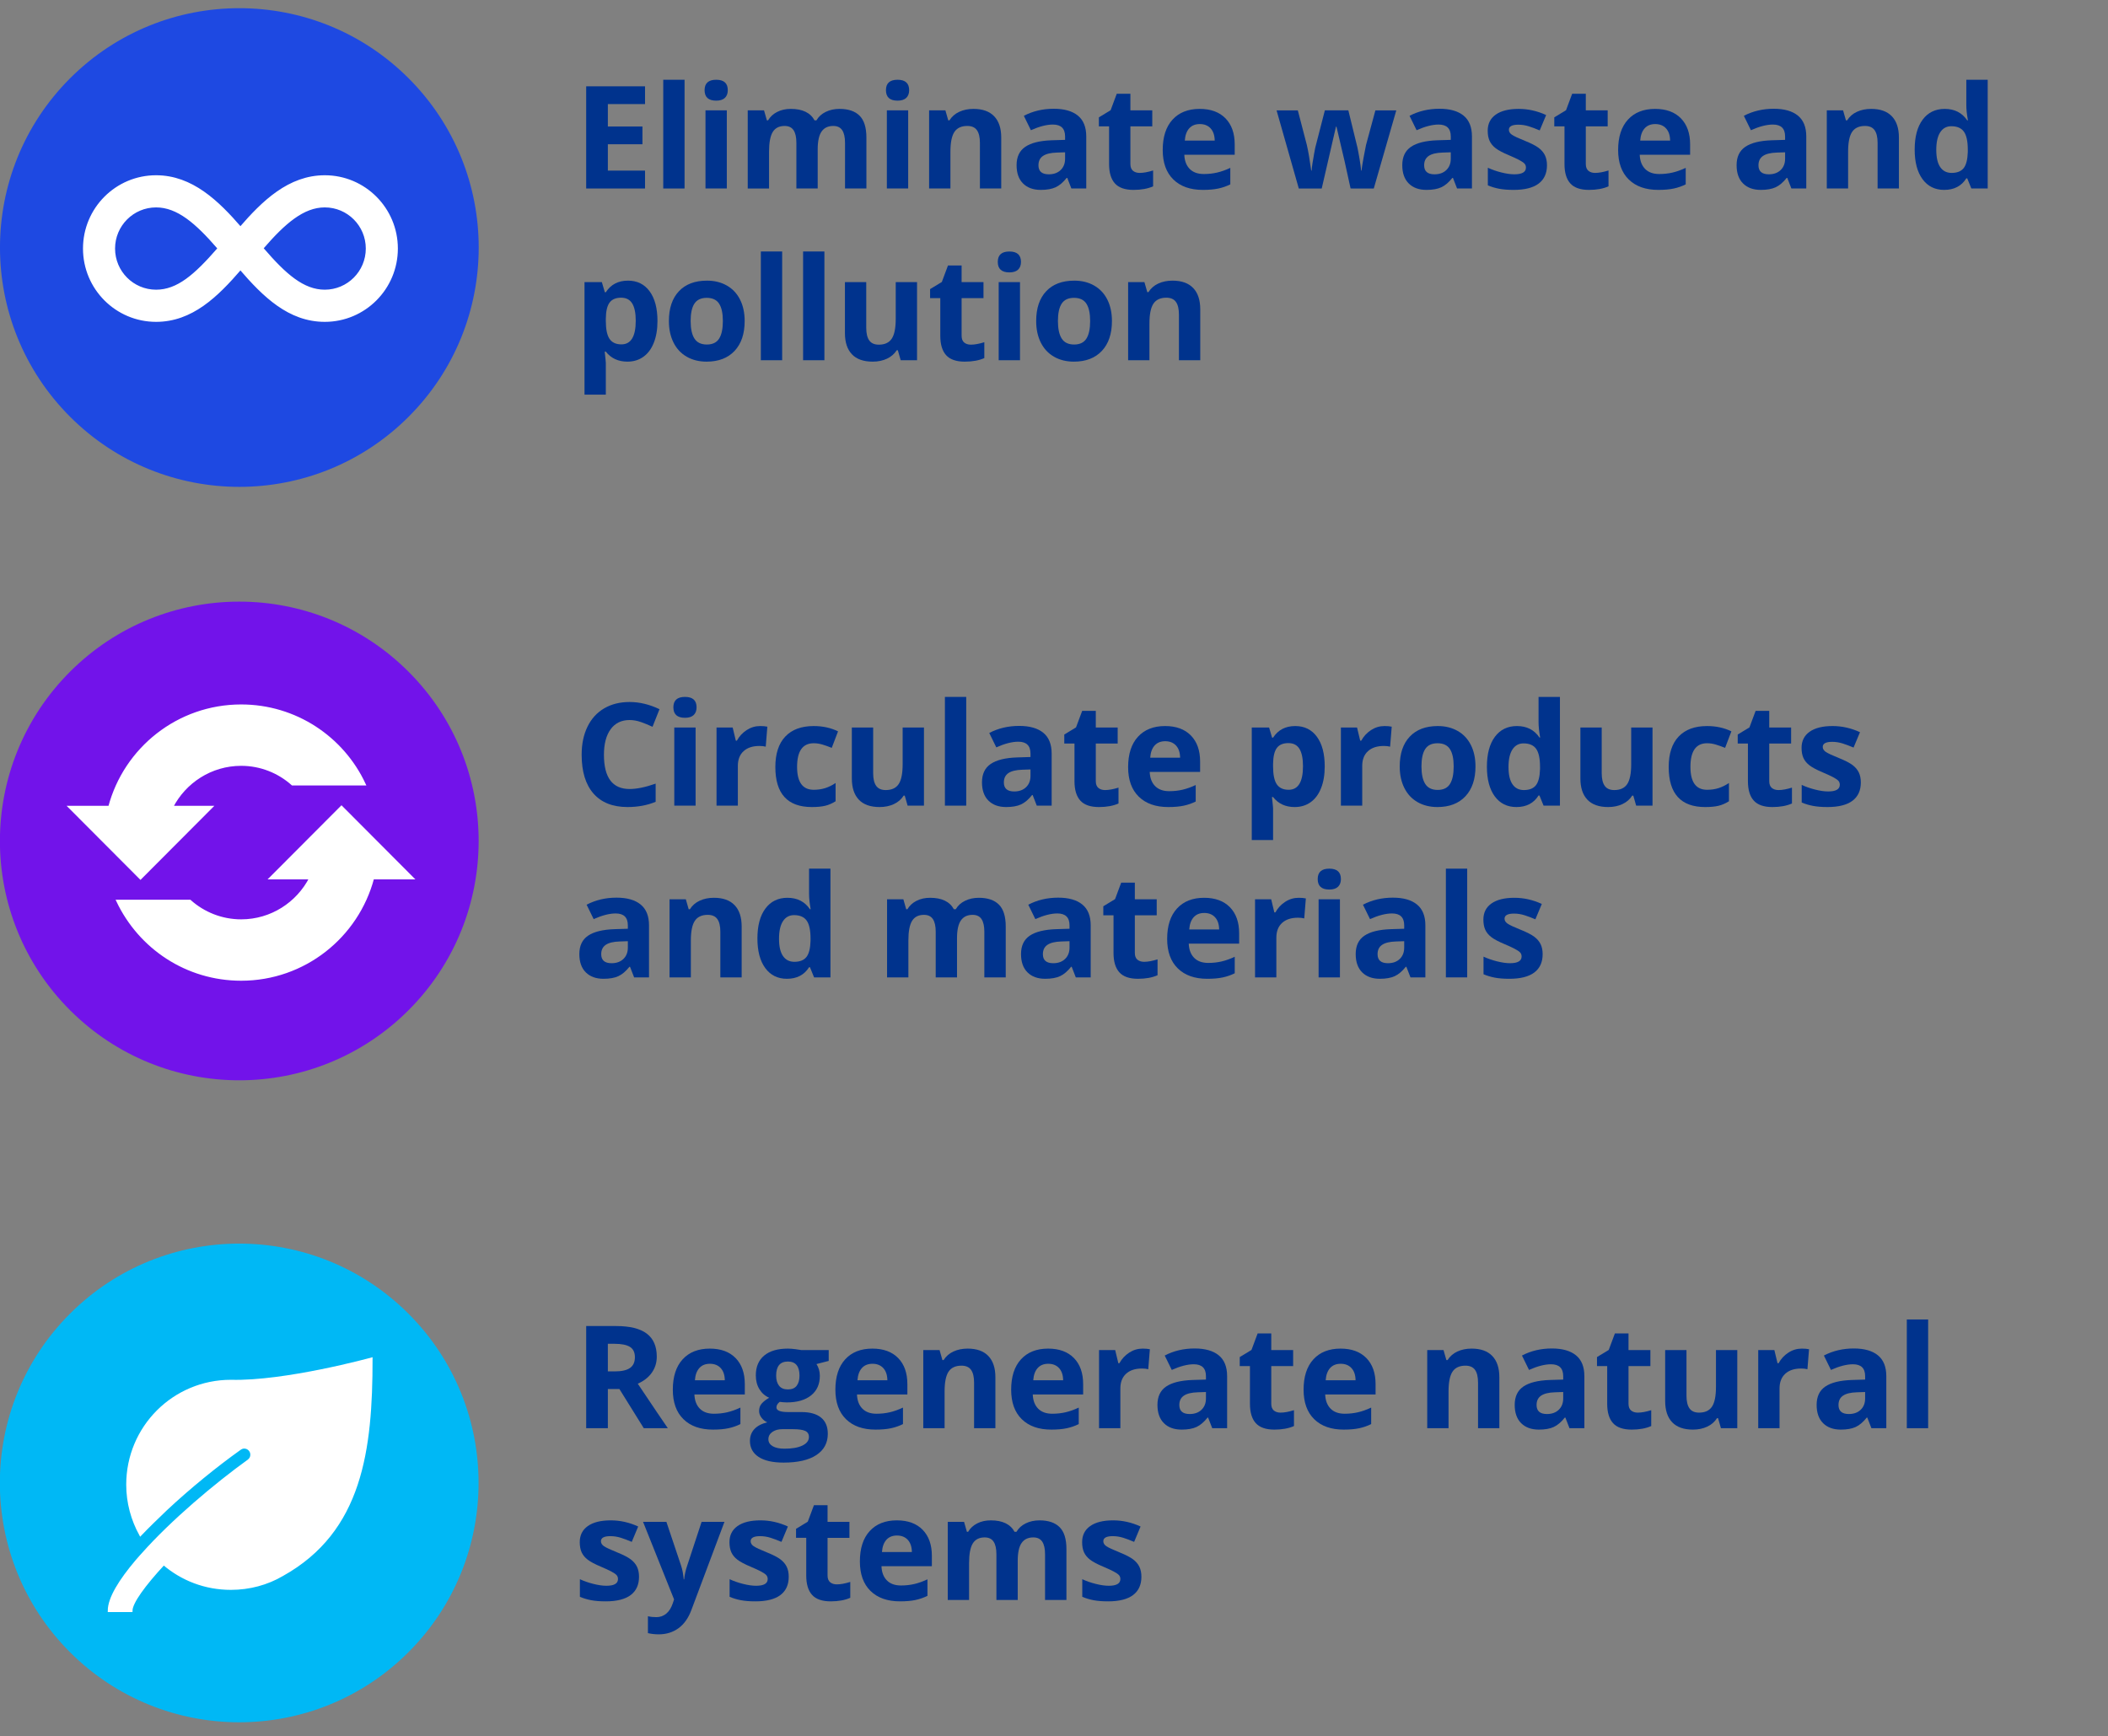 <?xml version="1.0" encoding="utf-8"?>
<!-- Generator: Adobe Illustrator 27.5.0, SVG Export Plug-In . SVG Version: 6.00 Build 0)  -->
<svg version="1.1" xmlns="http://www.w3.org/2000/svg" xmlns:xlink="http://www.w3.org/1999/xlink" x="0px" y="0px"
	 viewBox="0 0 787 648.197" enable-background="new 0 0 787 648.197" xml:space="preserve">
<rect x="0" y="0" width="787" height="648.197" fill="#808080" stroke="none"/>
<g id="imported_charts">
</g>
<g id="Layer_1">
</g>
<g id="temp">
	<g>
		
			<ellipse transform="matrix(0.707 -0.707 0.707 0.707 -39.171 90.268)" fill-rule="evenodd" clip-rule="evenodd" fill="#1E49E2" cx="89.377" cy="92.418" rx="89.377" ry="89.377"/>
		<g>
			<defs>
				<rect id="SVGID_1_" x="22.37" y="25.208" width="134.016" height="134.016"/>
			</defs>
			<clipPath id="SVGID_00000061462009154776326520000011085025359253798027_">
				<use xlink:href="#SVGID_1_"  overflow="visible"/>
			</clipPath>
			<g clip-path="url(#SVGID_00000061462009154776326520000011085025359253798027_)">
				<defs>
					
						<rect id="SVGID_00000148649622350121220140000015423005258345733560_" x="22.37" y="25.203" width="134.019" height="134.021"/>
				</defs>
				<clipPath id="SVGID_00000111186976643988141990000003659352667800547242_">
					<use xlink:href="#SVGID_00000148649622350121220140000015423005258345733560_"  overflow="visible"/>
				</clipPath>
				<path clip-path="url(#SVGID_00000111186976643988141990000003659352667800547242_)" fill="#FFFFFF" d="M121.252,108.641
					c-8.096,0-14.857-5.98-23.146-15.62l-0.275-0.318l0.248-0.304c8.014-9.267,15.091-15.44,23.173-15.44
					c8.72,0,15.793,7.092,15.793,15.841C137.045,101.55,129.973,108.641,121.252,108.641z M81.501,93.022
					c-8.606,9.888-15.146,15.62-23.228,15.62c-8.723,0-15.794-7.092-15.794-15.841s7.071-15.84,15.794-15.84
					c8.151,0,15.146,6.173,23.173,15.44l0.248,0.304L81.501,93.022z M121.252,65.912c-13.315,0-23.049,9.488-31.49,19.252
					c-8.44-9.764-18.175-19.252-31.49-19.252c-14.807,0-26.809,12.038-26.809,26.889s12.002,26.889,26.809,26.889
					c13.273,0,22.678-9.225,31.49-19.445c8.73,10.151,18.175,19.445,31.49,19.445c14.804,0,26.808-12.038,26.808-26.889
					C148.061,77.95,136.056,65.912,121.252,65.912z"/>
				
					<path clip-path="url(#SVGID_00000111186976643988141990000003659352667800547242_)" fill="none" stroke="#FFFFFF" stroke-width="0.958" stroke-miterlimit="10" d="
					M121.252,108.641c-8.096,0-14.857-5.98-23.146-15.62l-0.275-0.318l0.248-0.304c8.014-9.267,15.091-15.44,23.173-15.44
					c8.72,0,15.793,7.092,15.793,15.841C137.045,101.55,129.973,108.641,121.252,108.641z M81.501,93.022
					c-8.606,9.888-15.146,15.62-23.228,15.62c-8.723,0-15.794-7.092-15.794-15.841s7.071-15.84,15.794-15.84
					c8.151,0,15.146,6.173,23.173,15.44l0.248,0.304L81.501,93.022z M121.252,65.912c-13.315,0-23.049,9.488-31.49,19.252
					c-8.44-9.764-18.175-19.252-31.49-19.252c-14.807,0-26.809,12.038-26.809,26.889s12.002,26.889,26.809,26.889
					c13.273,0,22.678-9.225,31.49-19.445c8.73,10.151,18.175,19.445,31.49,19.445c14.804,0,26.808-12.038,26.808-26.889
					C148.061,77.95,136.056,65.912,121.252,65.912z"/>
			</g>
		</g>
	</g>
	<g>
		
			<ellipse transform="matrix(0.707 -0.707 0.707 0.707 -195.863 155.172)" fill-rule="evenodd" clip-rule="evenodd" fill="#7213EA" cx="89.377" cy="314.014" rx="89.377" ry="89.377"/>
		<g>
			<defs>
				
					<rect id="SVGID_00000057122868908132429620000003867071982037819798_" x="22.37" y="247.006" width="134.016" height="134.016"/>
			</defs>
			<clipPath id="SVGID_00000182506969469238028220000003200087530903018376_">
				<use xlink:href="#SVGID_00000057122868908132429620000003867071982037819798_"  overflow="visible"/>
			</clipPath>
			<g clip-path="url(#SVGID_00000182506969469238028220000003200087530903018376_)">
				<defs>
					
						<rect id="SVGID_00000123423551408156343920000005575130257932951442_" x="22.37" y="247.001" width="134.019" height="134.021"/>
				</defs>
				<clipPath id="SVGID_00000073705790560677299740000016930198181305211064_">
					<use xlink:href="#SVGID_00000123423551408156343920000005575130257932951442_"  overflow="visible"/>
				</clipPath>
				<path clip-path="url(#SVGID_00000073705790560677299740000016930198181305211064_)" fill="#FFFFFF" d="M52.448,327.856
					l26.437-26.516H64.152c4.819-9.391,14.595-15.882,25.886-15.882c7.298,0,14.044,2.762,19.139,7.32h26.85
					c-8.124-17.401-25.748-29.278-45.989-29.278c-23.545,0-43.373,16.02-49.156,37.84H26.011L52.448,327.856z"/>
				
					<path clip-path="url(#SVGID_00000073705790560677299740000016930198181305211064_)" fill="none" stroke="#FFFFFF" stroke-width="0.958" stroke-miterlimit="10" d="
					M52.448,327.856l26.437-26.516H64.152c4.819-9.391,14.595-15.882,25.886-15.882c7.298,0,14.044,2.762,19.139,7.32h26.85
					c-8.124-17.401-25.748-29.278-45.989-29.278c-23.545,0-43.373,16.02-49.156,37.84H26.011L52.448,327.856z"/>
				<path clip-path="url(#SVGID_00000073705790560677299740000016930198181305211064_)" fill="#FFFFFF" d="M153.926,327.856
					L127.49,301.34l-26.437,26.516h14.871c-4.819,9.391-14.595,15.882-25.886,15.882c-7.298,0-14.045-2.762-19.139-7.32H43.911
					c8.262,17.401,25.749,29.278,46.127,29.278c23.545,0,43.373-16.02,49.156-37.84H153.926z"/>
				
					<path clip-path="url(#SVGID_00000073705790560677299740000016930198181305211064_)" fill="none" stroke="#FFFFFF" stroke-width="0.958" stroke-miterlimit="10" d="
					M153.926,327.856L127.49,301.34l-26.437,26.516h14.871c-4.819,9.391-14.595,15.882-25.886,15.882
					c-7.298,0-14.045-2.762-19.139-7.32H43.911c8.262,17.401,25.749,29.278,46.127,29.278c23.545,0,43.373-16.02,49.156-37.84
					H153.926z"/>
			</g>
		</g>
	</g>
	<g>
		
			<ellipse transform="matrix(0.707 -0.707 0.707 0.707 -365.374 225.386)" fill-rule="evenodd" clip-rule="evenodd" fill="#00B8F5" cx="89.378" cy="553.738" rx="89.377" ry="89.377"/>
		<g>
			<defs>
				
					<rect id="SVGID_00000140694718500078431420000001747058428337065125_" x="22.168" y="486.731" width="134.217" height="134.016"/>
			</defs>
			<clipPath id="SVGID_00000023243776488278230640000016565829040825590968_">
				<use xlink:href="#SVGID_00000140694718500078431420000001747058428337065125_"  overflow="visible"/>
			</clipPath>
			<g clip-path="url(#SVGID_00000023243776488278230640000016565829040825590968_)">
				<defs>
					
						<rect id="SVGID_00000080921116820109667040000017593824718275657858_" x="22.168" y="486.726" width="134.22" height="134.021"/>
				</defs>
				<clipPath id="SVGID_00000169542339852859795360000003823891207413446553_">
					<use xlink:href="#SVGID_00000080921116820109667040000017593824718275657858_"  overflow="visible"/>
				</clipPath>
				<path clip-path="url(#SVGID_00000169542339852859795360000003823891207413446553_)" fill="#FFFFFF" d="M86.214,515.654
					c-21.374,0-38.611,17.263-38.611,38.669c0,6.767,1.793,13.12,4.826,18.644c2.896-3.038,6.067-6.077,9.515-9.391
					c8.687-8.148,18.892-16.434,27.441-22.511c0.552-0.414,1.103-0.691,1.793-0.691c1.517,0,2.758,1.243,2.758,2.762
					c0,0.967-0.414,1.657-1.103,2.21c-12.273,8.839-28.545,22.511-39.576,34.94c0,0-1.517,1.657-2.206,2.486
					c-6.206,7.32-10.343,13.949-10.343,18.644h8.274c0-3.038,4.826-9.667,12.135-17.539c6.757,5.8,15.445,9.253,25.097,9.253
					c6.895,0,13.514-1.795,19.168-5.11c29.51-16.434,33.233-46.679,33.233-80.653C138.615,507.368,106.485,516.206,86.214,515.654z"
					/>
				
					<path clip-path="url(#SVGID_00000169542339852859795360000003823891207413446553_)" fill="none" stroke="#FFFFFF" stroke-width="0.959" stroke-miterlimit="10" d="
					M86.214,515.654c-21.374,0-38.611,17.263-38.611,38.669c0,6.767,1.793,13.12,4.826,18.644c2.896-3.038,6.067-6.077,9.515-9.391
					c8.687-8.148,18.892-16.434,27.441-22.511c0.552-0.414,1.103-0.691,1.793-0.691c1.517,0,2.758,1.243,2.758,2.762
					c0,0.967-0.414,1.657-1.103,2.21c-12.273,8.839-28.545,22.511-39.576,34.94c0,0-1.517,1.657-2.206,2.486
					c-6.206,7.32-10.343,13.949-10.343,18.644h8.274c0-3.038,4.826-9.667,12.135-17.539c6.757,5.8,15.445,9.253,25.097,9.253
					c6.895,0,13.514-1.795,19.168-5.11c29.51-16.434,33.233-46.679,33.233-80.653C138.615,507.368,106.485,516.206,86.214,515.654z"
					/>
			</g>
		</g>
	</g>
	<g>
		<path fill="#00338D" d="M240.817,70.379h-21.971V32.231h21.971v6.628h-13.882v8.375h12.916v6.628h-12.916v9.837h13.882V70.379z"/>
		<path fill="#00338D" d="M255.573,70.379h-7.958V29.778h7.958V70.379z"/>
		<path fill="#00338D" d="M263.05,33.667c0-2.592,1.443-3.889,4.331-3.889s4.331,1.297,4.331,3.889c0,1.235-0.361,2.196-1.082,2.883
			c-0.723,0.688-1.806,1.03-3.249,1.03C264.493,37.58,263.05,36.275,263.05,33.667z M271.347,70.379h-7.958V41.207h7.958V70.379z"/>
		<path fill="#00338D" d="M305.28,70.379h-7.959V53.34c0-2.104-0.352-3.684-1.057-4.736c-0.704-1.052-1.813-1.578-3.326-1.578
			c-2.035,0-3.515,0.748-4.437,2.243c-0.922,1.497-1.383,3.958-1.383,7.385v13.725h-7.958V41.207h6.08l1.069,3.731h0.443
			c0.783-1.339,1.913-2.388,3.393-3.145c1.478-0.756,3.174-1.135,5.088-1.135c4.366,0,7.323,1.427,8.871,4.279h0.705
			c0.782-1.356,1.935-2.409,3.457-3.157c1.521-0.748,3.239-1.122,5.153-1.122c3.305,0,5.806,0.849,7.502,2.544
			c1.695,1.696,2.544,4.414,2.544,8.154v19.021h-7.984V53.34c0-2.104-0.353-3.684-1.057-4.736c-0.705-1.052-1.813-1.578-3.327-1.578
			c-1.948,0-3.405,0.695-4.37,2.087c-0.966,1.392-1.448,3.601-1.448,6.628V70.379z"/>
		<path fill="#00338D" d="M330.761,33.667c0-2.592,1.443-3.889,4.331-3.889s4.331,1.297,4.331,3.889
			c0,1.235-0.361,2.196-1.082,2.883c-0.723,0.688-1.806,1.03-3.249,1.03C332.204,37.58,330.761,36.275,330.761,33.667z
			 M339.058,70.379H331.1V41.207h7.958V70.379z"/>
		<path fill="#00338D" d="M373.801,70.379h-7.958V53.34c0-2.104-0.375-3.684-1.122-4.736c-0.748-1.052-1.94-1.578-3.575-1.578
			c-2.227,0-3.835,0.743-4.827,2.23c-0.991,1.487-1.487,3.953-1.487,7.397v13.725h-7.958V41.207h6.08l1.069,3.731h0.443
			c0.888-1.409,2.109-2.475,3.666-3.196s3.327-1.083,5.311-1.083c3.392,0,5.966,0.918,7.723,2.753
			c1.757,1.836,2.636,4.484,2.636,7.945V70.379z"/>
		<path fill="#00338D" d="M399.985,70.379l-1.539-3.966h-0.209c-1.34,1.688-2.718,2.856-4.136,3.509s-3.266,0.979-5.544,0.979
			c-2.802,0-5.006-0.8-6.615-2.4c-1.608-1.6-2.413-3.879-2.413-6.836c0-3.096,1.083-5.379,3.248-6.85
			c2.166-1.47,5.432-2.283,9.798-2.439l5.062-0.156v-1.279c0-2.957-1.514-4.436-4.54-4.436c-2.332,0-5.071,0.705-8.22,2.113
			l-2.635-5.375c3.356-1.757,7.079-2.635,11.167-2.635c3.914,0,6.915,0.853,9.002,2.557c2.088,1.705,3.132,4.297,3.132,7.775v19.439
			H399.985z M397.638,56.863l-3.079,0.104c-2.313,0.07-4.036,0.487-5.166,1.253c-1.132,0.766-1.696,1.931-1.696,3.496
			c0,2.244,1.287,3.366,3.861,3.366c1.844,0,3.318-0.53,4.423-1.592c1.104-1.061,1.657-2.47,1.657-4.227V56.863z"/>
		<path fill="#00338D" d="M425.492,64.56c1.391,0,3.061-0.305,5.01-0.913v5.923c-1.983,0.887-4.419,1.33-7.307,1.33
			c-3.183,0-5.501-0.804-6.953-2.413c-1.453-1.609-2.179-4.022-2.179-7.241V47.182h-3.81v-3.366l4.384-2.661l2.296-6.158h5.088v6.21
			h8.167v5.976h-8.167v14.063c0,1.131,0.317,1.966,0.952,2.505C423.608,64.291,424.448,64.56,425.492,64.56z"/>
		<path fill="#00338D" d="M449.066,70.9c-4.697,0-8.367-1.295-11.012-3.888c-2.644-2.592-3.966-6.262-3.966-11.011
			c0-4.888,1.222-8.667,3.666-11.337c2.444-2.671,5.823-4.006,10.137-4.006c4.123,0,7.332,1.175,9.629,3.522
			c2.296,2.349,3.444,5.593,3.444,9.732v3.862h-18.813c0.087,2.262,0.757,4.027,2.01,5.297c1.252,1.27,3.009,1.904,5.271,1.904
			c1.757,0,3.418-0.183,4.983-0.548s3.2-0.948,4.905-1.748v6.158c-1.392,0.695-2.879,1.213-4.462,1.552
			C453.275,70.731,451.345,70.9,449.066,70.9z M447.944,46.321c-1.688,0-3.01,0.535-3.966,1.604
			c-0.957,1.07-1.505,2.588-1.645,4.554h11.168c-0.035-1.966-0.548-3.483-1.539-4.554C450.971,46.856,449.631,46.321,447.944,46.321
			z"/>
		<path fill="#00338D" d="M504.228,70.379l-2.244-10.202l-3.027-12.89h-0.183l-5.322,23.092h-8.559l-8.298-29.172h7.933
			l3.366,12.916c0.539,2.313,1.087,5.506,1.644,9.576h0.156c0.069-1.322,0.374-3.418,0.913-6.288l0.418-2.218l3.601-13.986h8.768
			l3.418,13.986c0.069,0.383,0.178,0.948,0.326,1.695c0.147,0.748,0.291,1.544,0.431,2.388c0.139,0.844,0.265,1.67,0.378,2.479
			c0.113,0.81,0.179,1.457,0.196,1.944h0.156c0.156-1.253,0.435-2.97,0.835-5.153c0.399-2.183,0.687-3.657,0.861-4.423l3.496-12.916
			h7.802l-8.402,29.172H504.228z"/>
		<path fill="#00338D" d="M543.98,70.379l-1.539-3.966h-0.209c-1.34,1.688-2.718,2.856-4.136,3.509s-3.266,0.979-5.544,0.979
			c-2.802,0-5.006-0.8-6.615-2.4c-1.608-1.6-2.413-3.879-2.413-6.836c0-3.096,1.083-5.379,3.248-6.85
			c2.166-1.47,5.432-2.283,9.798-2.439l5.062-0.156v-1.279c0-2.957-1.514-4.436-4.54-4.436c-2.332,0-5.071,0.705-8.22,2.113
			l-2.635-5.375c3.356-1.757,7.079-2.635,11.167-2.635c3.914,0,6.915,0.853,9.002,2.557c2.088,1.705,3.132,4.297,3.132,7.775v19.439
			H543.98z M541.632,56.863l-3.079,0.104c-2.313,0.07-4.036,0.487-5.166,1.253c-1.132,0.766-1.696,1.931-1.696,3.496
			c0,2.244,1.287,3.366,3.861,3.366c1.844,0,3.318-0.53,4.423-1.592c1.104-1.061,1.657-2.47,1.657-4.227V56.863z"/>
		<path fill="#00338D" d="M577.549,61.715c0,2.992-1.04,5.271-3.118,6.837c-2.079,1.565-5.188,2.348-9.328,2.348
			c-2.123,0-3.932-0.144-5.428-0.43c-1.496-0.287-2.896-0.709-4.2-1.266v-6.576c1.478,0.696,3.144,1.279,4.996,1.749
			c1.853,0.47,3.483,0.704,4.893,0.704c2.888,0,4.331-0.835,4.331-2.505c0-0.626-0.191-1.135-0.573-1.526
			c-0.383-0.392-1.044-0.835-1.983-1.331c-0.939-0.495-2.191-1.073-3.758-1.734c-2.243-0.939-3.892-1.81-4.944-2.609
			s-1.817-1.718-2.296-2.753s-0.718-2.31-0.718-3.823c0-2.591,1.005-4.596,3.014-6.014c2.01-1.418,4.857-2.127,8.546-2.127
			c3.513,0,6.932,0.766,10.254,2.296l-2.4,5.741c-1.461-0.627-2.827-1.14-4.097-1.54c-1.27-0.399-2.566-0.6-3.888-0.6
			c-2.349,0-3.522,0.635-3.522,1.904c0,0.714,0.378,1.331,1.135,1.853c0.757,0.522,2.414,1.296,4.971,2.322
			c2.278,0.923,3.948,1.783,5.01,2.583c1.061,0.801,1.844,1.723,2.349,2.767C577.296,59.028,577.549,60.272,577.549,61.715z"/>
		<path fill="#00338D" d="M595.514,64.56c1.391,0,3.061-0.305,5.01-0.913v5.923c-1.983,0.887-4.419,1.33-7.307,1.33
			c-3.183,0-5.501-0.804-6.953-2.413c-1.453-1.609-2.179-4.022-2.179-7.241V47.182h-3.81v-3.366l4.384-2.661l2.296-6.158h5.088v6.21
			h8.167v5.976h-8.167v14.063c0,1.131,0.317,1.966,0.952,2.505C593.63,64.291,594.47,64.56,595.514,64.56z"/>
		<path fill="#00338D" d="M619.089,70.9c-4.697,0-8.367-1.295-11.012-3.888c-2.644-2.592-3.966-6.262-3.966-11.011
			c0-4.888,1.222-8.667,3.666-11.337c2.444-2.671,5.823-4.006,10.137-4.006c4.123,0,7.332,1.175,9.629,3.522
			c2.296,2.349,3.444,5.593,3.444,9.732v3.862h-18.813c0.087,2.262,0.757,4.027,2.01,5.297c1.252,1.27,3.009,1.904,5.271,1.904
			c1.757,0,3.418-0.183,4.983-0.548s3.2-0.948,4.905-1.748v6.158c-1.392,0.695-2.879,1.213-4.462,1.552
			C623.298,70.731,621.367,70.9,619.089,70.9z M617.967,46.321c-1.688,0-3.01,0.535-3.966,1.604
			c-0.957,1.07-1.505,2.588-1.645,4.554h11.168c-0.035-1.966-0.548-3.483-1.539-4.554C620.993,46.856,619.653,46.321,617.967,46.321
			z"/>
		<path fill="#00338D" d="M668.796,70.379l-1.539-3.966h-0.209c-1.34,1.688-2.718,2.856-4.136,3.509s-3.266,0.979-5.544,0.979
			c-2.802,0-5.006-0.8-6.615-2.4c-1.608-1.6-2.413-3.879-2.413-6.836c0-3.096,1.083-5.379,3.248-6.85
			c2.166-1.47,5.432-2.283,9.798-2.439l5.062-0.156v-1.279c0-2.957-1.514-4.436-4.54-4.436c-2.332,0-5.071,0.705-8.22,2.113
			l-2.635-5.375c3.356-1.757,7.079-2.635,11.167-2.635c3.914,0,6.915,0.853,9.002,2.557c2.088,1.705,3.132,4.297,3.132,7.775v19.439
			H668.796z M666.448,56.863l-3.079,0.104c-2.313,0.07-4.036,0.487-5.166,1.253c-1.132,0.766-1.696,1.931-1.696,3.496
			c0,2.244,1.287,3.366,3.861,3.366c1.844,0,3.318-0.53,4.423-1.592c1.104-1.061,1.657-2.47,1.657-4.227V56.863z"/>
		<path fill="#00338D" d="M708.94,70.379h-7.958V53.34c0-2.104-0.375-3.684-1.122-4.736c-0.748-1.052-1.94-1.578-3.575-1.578
			c-2.227,0-3.835,0.743-4.827,2.23c-0.991,1.487-1.487,3.953-1.487,7.397v13.725h-7.958V41.207h6.08l1.069,3.731h0.443
			c0.888-1.409,2.109-2.475,3.666-3.196s3.327-1.083,5.311-1.083c3.392,0,5.966,0.918,7.723,2.753
			c1.757,1.836,2.636,4.484,2.636,7.945V70.379z"/>
		<path fill="#00338D" d="M725.836,70.9c-3.428,0-6.119-1.33-8.076-3.992c-1.957-2.661-2.936-6.349-2.936-11.062
			c0-4.784,0.996-8.511,2.987-11.181c1.992-2.671,4.736-4.006,8.232-4.006c3.67,0,6.472,1.427,8.402,4.279h0.261
			c-0.4-2.174-0.601-4.113-0.601-5.818v-9.342h7.984v40.601h-6.105l-1.539-3.783h-0.34C732.298,69.465,729.541,70.9,725.836,70.9z
			 M728.627,64.56c2.035,0,3.527-0.592,4.476-1.774c0.947-1.183,1.465-3.192,1.552-6.027v-0.861c0-3.131-0.482-5.375-1.447-6.731
			c-0.966-1.357-2.536-2.036-4.71-2.036c-1.774,0-3.153,0.753-4.136,2.258c-0.983,1.505-1.475,3.691-1.475,6.562
			c0,2.871,0.496,5.023,1.487,6.458C725.366,63.842,726.783,64.56,728.627,64.56z"/>
		<path fill="#00338D" d="M234.241,135.025c-3.427,0-6.114-1.243-8.062-3.73h-0.417c0.278,2.436,0.417,3.844,0.417,4.227v11.82
			h-7.958v-42.01h6.471l1.122,3.784h0.365c1.861-2.888,4.619-4.332,8.271-4.332c3.444,0,6.141,1.331,8.089,3.992
			c1.948,2.662,2.923,6.358,2.923,11.09c0,3.113-0.457,5.818-1.37,8.114c-0.913,2.297-2.214,4.045-3.901,5.245
			S236.521,135.025,234.241,135.025z M231.894,111.151c-1.966,0-3.401,0.604-4.306,1.813s-1.374,3.205-1.409,5.988v0.86
			c0,3.132,0.466,5.375,1.396,6.732c0.93,1.356,2.404,2.035,4.423,2.035c3.565,0,5.349-2.939,5.349-8.819
			c0-2.87-0.439-5.023-1.317-6.458C235.15,111.868,233.772,111.151,231.894,111.151z"/>
		<path fill="#00338D" d="M278.013,119.866c0,4.749-1.252,8.463-3.757,11.142s-5.993,4.018-10.463,4.018
			c-2.801,0-5.271-0.613-7.411-1.839c-2.139-1.227-3.783-2.988-4.931-5.284c-1.148-2.296-1.723-4.975-1.723-8.036
			c0-4.767,1.243-8.472,3.731-11.116c2.487-2.644,5.983-3.966,10.489-3.966c2.801,0,5.271,0.609,7.41,1.827s3.783,2.966,4.932,5.244
			C277.44,114.134,278.013,116.804,278.013,119.866z M257.844,119.866c0,2.888,0.474,5.07,1.422,6.549s2.492,2.218,4.631,2.218
			c2.122,0,3.649-0.734,4.58-2.204c0.93-1.471,1.396-3.657,1.396-6.562c0-2.888-0.47-5.054-1.409-6.497
			c-0.939-1.444-2.479-2.166-4.618-2.166c-2.122,0-3.653,0.718-4.592,2.152C258.314,114.791,257.844,116.961,257.844,119.866z"/>
		<path fill="#00338D" d="M292.013,134.504h-7.958V93.903h7.958V134.504z"/>
		<path fill="#00338D" d="M307.785,134.504h-7.958V93.903h7.958V134.504z"/>
		<path fill="#00338D" d="M336.266,134.504l-1.069-3.731h-0.418c-0.853,1.357-2.061,2.405-3.627,3.145
			c-1.565,0.739-3.349,1.108-5.349,1.108c-3.427,0-6.01-0.917-7.749-2.752c-1.74-1.836-2.609-4.476-2.609-7.92v-19.021h7.958v17.039
			c0,2.104,0.374,3.684,1.122,4.735c0.748,1.053,1.939,1.579,3.574,1.579c2.227,0,3.836-0.744,4.827-2.231
			c0.992-1.487,1.487-3.953,1.487-7.397v-13.725h7.959v29.172H336.266z"/>
		<path fill="#00338D" d="M362.478,128.685c1.391,0,3.061-0.305,5.01-0.913v5.923c-1.983,0.887-4.419,1.33-7.307,1.33
			c-3.183,0-5.501-0.804-6.953-2.413c-1.453-1.609-2.179-4.022-2.179-7.241v-14.063h-3.81v-3.366l4.384-2.661l2.296-6.158h5.088
			v6.21h8.167v5.976h-8.167v14.063c0,1.131,0.317,1.966,0.952,2.505C360.594,128.416,361.434,128.685,362.478,128.685z"/>
		<path fill="#00338D" d="M372.511,97.792c0-2.592,1.443-3.889,4.331-3.889s4.331,1.297,4.331,3.889
			c0,1.235-0.361,2.196-1.082,2.883c-0.723,0.688-1.806,1.03-3.249,1.03C373.954,101.705,372.511,100.4,372.511,97.792z
			 M380.808,134.504h-7.958v-29.172h7.958V134.504z"/>
		<path fill="#00338D" d="M415.133,119.866c0,4.749-1.252,8.463-3.757,11.142s-5.993,4.018-10.463,4.018
			c-2.801,0-5.271-0.613-7.411-1.839c-2.139-1.227-3.783-2.988-4.931-5.284c-1.148-2.296-1.723-4.975-1.723-8.036
			c0-4.767,1.243-8.472,3.731-11.116c2.487-2.644,5.983-3.966,10.489-3.966c2.801,0,5.271,0.609,7.41,1.827s3.783,2.966,4.932,5.244
			C414.56,114.134,415.133,116.804,415.133,119.866z M394.964,119.866c0,2.888,0.474,5.07,1.422,6.549s2.492,2.218,4.631,2.218
			c2.122,0,3.649-0.734,4.58-2.204c0.93-1.471,1.396-3.657,1.396-6.562c0-2.888-0.47-5.054-1.409-6.497
			c-0.939-1.444-2.479-2.166-4.618-2.166c-2.122,0-3.653,0.718-4.592,2.152C395.434,114.791,394.964,116.961,394.964,119.866z"/>
		<path fill="#00338D" d="M448.102,134.504h-7.958v-17.038c0-2.104-0.375-3.684-1.122-4.736c-0.748-1.052-1.94-1.578-3.575-1.578
			c-2.227,0-3.835,0.743-4.827,2.23c-0.991,1.487-1.487,3.953-1.487,7.397v13.725h-7.958v-29.172h6.08l1.069,3.731h0.443
			c0.888-1.409,2.109-2.475,3.666-3.196s3.327-1.083,5.311-1.083c3.392,0,5.966,0.918,7.723,2.753
			c1.757,1.836,2.636,4.484,2.636,7.945V134.504z"/>
	</g>
	<g>
		<path fill="#00338D" d="M235.051,268.841c-3.045,0-5.401,1.145-7.071,3.432s-2.505,5.476-2.505,9.562
			c0,8.507,3.191,12.76,9.576,12.76c2.679,0,5.923-0.67,9.732-2.009v6.783c-3.131,1.305-6.628,1.957-10.489,1.957
			c-5.549,0-9.794-1.683-12.733-5.049c-2.939-3.365-4.409-8.197-4.409-14.494c0-3.966,0.721-7.44,2.165-10.424
			s3.519-5.271,6.224-6.862c2.704-1.592,5.875-2.388,9.511-2.388c3.705,0,7.427,0.896,11.167,2.688l-2.609,6.575
			c-1.426-0.679-2.861-1.27-4.305-1.774C237.859,269.094,236.442,268.841,235.051,268.841z"/>
		<path fill="#00338D" d="M251.399,264.093c0-2.592,1.443-3.889,4.331-3.889c2.888,0,4.331,1.297,4.331,3.889
			c0,1.235-0.361,2.196-1.082,2.883c-0.723,0.688-1.806,1.03-3.249,1.03C252.842,268.007,251.399,266.702,251.399,264.093z
			 M259.695,300.805h-7.958v-29.172h7.958V300.805z"/>
		<path fill="#00338D" d="M283.793,271.086c1.078,0,1.974,0.078,2.688,0.235l-0.601,7.462c-0.644-0.174-1.427-0.261-2.349-0.261
			c-2.539,0-4.519,0.652-5.936,1.957c-1.418,1.305-2.127,3.131-2.127,5.479v14.847h-7.958v-29.172h6.027l1.174,4.905h0.392
			c0.904-1.635,2.127-2.952,3.666-3.952C280.31,271.586,281.983,271.086,283.793,271.086z"/>
		<path fill="#00338D" d="M303.088,301.327c-9.08,0-13.62-4.983-13.62-14.951c0-4.957,1.235-8.745,3.705-11.363
			c2.47-2.617,6.01-3.927,10.62-3.927c3.374,0,6.401,0.661,9.08,1.983l-2.349,6.157c-1.252-0.504-2.418-0.917-3.496-1.239
			c-1.079-0.321-2.157-0.482-3.235-0.482c-4.141,0-6.21,2.94-6.21,8.819c0,5.706,2.069,8.559,6.21,8.559
			c1.53,0,2.948-0.204,4.253-0.613c1.305-0.408,2.609-1.048,3.914-1.918v6.811c-1.288,0.817-2.588,1.383-3.901,1.695
			C306.745,301.171,305.089,301.327,303.088,301.327z"/>
		<path fill="#00338D" d="M338.849,300.805l-1.069-3.731h-0.418c-0.853,1.357-2.061,2.405-3.627,3.145
			c-1.565,0.739-3.349,1.108-5.349,1.108c-3.427,0-6.01-0.917-7.749-2.752c-1.74-1.836-2.609-4.476-2.609-7.92v-19.021h7.958v17.039
			c0,2.104,0.374,3.684,1.122,4.735c0.748,1.053,1.939,1.579,3.574,1.579c2.227,0,3.836-0.744,4.827-2.231
			c0.992-1.487,1.487-3.953,1.487-7.397v-13.725h7.959v29.172H338.849z"/>
		<path fill="#00338D" d="M360.729,300.805h-7.958v-40.601h7.958V300.805z"/>
		<path fill="#00338D" d="M387.069,300.805l-1.539-3.966h-0.209c-1.34,1.688-2.718,2.856-4.136,3.509s-3.266,0.979-5.544,0.979
			c-2.802,0-5.006-0.8-6.615-2.4c-1.608-1.6-2.413-3.879-2.413-6.836c0-3.096,1.083-5.379,3.248-6.85
			c2.166-1.47,5.432-2.283,9.798-2.439l5.062-0.156v-1.279c0-2.957-1.514-4.436-4.54-4.436c-2.332,0-5.071,0.705-8.22,2.113
			l-2.635-5.375c3.356-1.757,7.079-2.635,11.167-2.635c3.914,0,6.915,0.853,9.002,2.557c2.088,1.705,3.132,4.297,3.132,7.775v19.439
			H387.069z M384.722,287.29l-3.079,0.104c-2.313,0.07-4.036,0.487-5.166,1.253c-1.132,0.766-1.696,1.931-1.696,3.496
			c0,2.244,1.287,3.366,3.861,3.366c1.844,0,3.318-0.53,4.423-1.592c1.104-1.061,1.657-2.47,1.657-4.227V287.29z"/>
		<path fill="#00338D" d="M412.576,294.987c1.391,0,3.061-0.305,5.01-0.913v5.923c-1.983,0.887-4.419,1.33-7.307,1.33
			c-3.183,0-5.501-0.804-6.953-2.413c-1.453-1.609-2.179-4.022-2.179-7.241v-14.063h-3.81v-3.366l4.384-2.661l2.296-6.158h5.088
			v6.21h8.167v5.976h-8.167v14.063c0,1.131,0.317,1.966,0.952,2.505C410.692,294.717,411.532,294.987,412.576,294.987z"/>
		<path fill="#00338D" d="M436.15,301.327c-4.697,0-8.367-1.295-11.012-3.888c-2.644-2.592-3.966-6.262-3.966-11.011
			c0-4.888,1.222-8.667,3.666-11.337c2.444-2.671,5.823-4.006,10.137-4.006c4.123,0,7.332,1.175,9.629,3.522
			c2.296,2.349,3.444,5.593,3.444,9.732v3.862h-18.813c0.087,2.262,0.757,4.027,2.01,5.297c1.252,1.27,3.009,1.904,5.271,1.904
			c1.757,0,3.418-0.183,4.983-0.548s3.2-0.948,4.905-1.748v6.158c-1.392,0.695-2.879,1.213-4.462,1.552
			C440.359,301.158,438.429,301.327,436.15,301.327z M435.028,276.748c-1.688,0-3.01,0.535-3.966,1.604
			c-0.957,1.07-1.505,2.588-1.645,4.554h11.168c-0.035-1.966-0.548-3.483-1.539-4.554
			C438.055,277.283,436.715,276.748,435.028,276.748z"/>
		<path fill="#00338D" d="M483.353,301.327c-3.427,0-6.114-1.243-8.062-3.73h-0.417c0.278,2.436,0.417,3.844,0.417,4.227v11.82
			h-7.958v-42.01h6.471l1.122,3.784h0.365c1.861-2.888,4.619-4.332,8.271-4.332c3.444,0,6.141,1.331,8.089,3.992
			c1.948,2.662,2.923,6.358,2.923,11.09c0,3.113-0.457,5.818-1.37,8.114c-0.913,2.297-2.214,4.045-3.901,5.245
			S485.632,301.327,483.353,301.327z M481.005,277.453c-1.966,0-3.401,0.604-4.306,1.813s-1.374,3.205-1.409,5.988v0.86
			c0,3.132,0.466,5.375,1.396,6.732c0.93,1.356,2.404,2.035,4.423,2.035c3.565,0,5.349-2.939,5.349-8.819
			c0-2.87-0.439-5.023-1.317-6.458C484.262,278.17,482.883,277.453,481.005,277.453z"/>
		<path fill="#00338D" d="M516.897,271.086c1.078,0,1.974,0.078,2.688,0.235l-0.601,7.462c-0.644-0.174-1.427-0.261-2.349-0.261
			c-2.539,0-4.519,0.652-5.936,1.957c-1.418,1.305-2.127,3.131-2.127,5.479v14.847h-7.958v-29.172h6.027l1.174,4.905h0.392
			c0.904-1.635,2.127-2.952,3.666-3.952C513.413,271.586,515.087,271.086,516.897,271.086z"/>
		<path fill="#00338D" d="M550.857,286.168c0,4.749-1.252,8.463-3.757,11.142s-5.993,4.018-10.463,4.018
			c-2.801,0-5.271-0.613-7.411-1.839c-2.139-1.227-3.783-2.988-4.931-5.284c-1.148-2.296-1.723-4.975-1.723-8.036
			c0-4.767,1.243-8.472,3.731-11.116c2.487-2.644,5.983-3.966,10.489-3.966c2.801,0,5.271,0.609,7.41,1.827s3.783,2.966,4.932,5.244
			C550.283,280.436,550.857,283.106,550.857,286.168z M530.688,286.168c0,2.888,0.474,5.07,1.422,6.549s2.492,2.218,4.631,2.218
			c2.122,0,3.649-0.734,4.58-2.204c0.93-1.471,1.396-3.657,1.396-6.562c0-2.888-0.47-5.054-1.409-6.497
			c-0.939-1.444-2.479-2.166-4.618-2.166c-2.122,0-3.653,0.718-4.592,2.152C531.157,281.092,530.688,283.262,530.688,286.168z"/>
		<path fill="#00338D" d="M566.135,301.327c-3.428,0-6.119-1.33-8.076-3.992c-1.957-2.661-2.936-6.349-2.936-11.062
			c0-4.784,0.996-8.511,2.987-11.181c1.992-2.671,4.736-4.006,8.232-4.006c3.67,0,6.472,1.427,8.402,4.279h0.261
			c-0.4-2.174-0.601-4.113-0.601-5.818v-9.342h7.984v40.601h-6.105l-1.539-3.783h-0.34
			C572.597,299.892,569.84,301.327,566.135,301.327z M568.926,294.987c2.035,0,3.527-0.592,4.476-1.774
			c0.947-1.183,1.465-3.192,1.552-6.027v-0.861c0-3.131-0.482-5.375-1.447-6.731c-0.966-1.357-2.536-2.036-4.71-2.036
			c-1.774,0-3.153,0.753-4.136,2.258c-0.983,1.505-1.475,3.691-1.475,6.562c0,2.871,0.496,5.023,1.487,6.458
			C565.665,294.269,567.082,294.987,568.926,294.987z"/>
		<path fill="#00338D" d="M610.845,300.805l-1.069-3.731h-0.418c-0.853,1.357-2.061,2.405-3.627,3.145
			c-1.565,0.739-3.349,1.108-5.349,1.108c-3.427,0-6.01-0.917-7.749-2.752c-1.74-1.836-2.609-4.476-2.609-7.92v-19.021h7.958v17.039
			c0,2.104,0.374,3.684,1.122,4.735c0.748,1.053,1.939,1.579,3.574,1.579c2.227,0,3.836-0.744,4.827-2.231
			c0.992-1.487,1.487-3.953,1.487-7.397v-13.725h7.959v29.172H610.845z"/>
		<path fill="#00338D" d="M636.612,301.327c-9.08,0-13.62-4.983-13.62-14.951c0-4.957,1.235-8.745,3.705-11.363
			c2.47-2.617,6.01-3.927,10.62-3.927c3.374,0,6.401,0.661,9.08,1.983l-2.349,6.157c-1.252-0.504-2.418-0.917-3.496-1.239
			c-1.079-0.321-2.157-0.482-3.235-0.482c-4.141,0-6.21,2.94-6.21,8.819c0,5.706,2.069,8.559,6.21,8.559
			c1.53,0,2.948-0.204,4.253-0.613c1.305-0.408,2.609-1.048,3.914-1.918v6.811c-1.288,0.817-2.588,1.383-3.901,1.695
			C640.27,301.171,638.613,301.327,636.612,301.327z"/>
		<path fill="#00338D" d="M663.998,294.987c1.391,0,3.061-0.305,5.01-0.913v5.923c-1.983,0.887-4.419,1.33-7.307,1.33
			c-3.183,0-5.501-0.804-6.953-2.413c-1.453-1.609-2.179-4.022-2.179-7.241v-14.063h-3.81v-3.366l4.384-2.661l2.296-6.158h5.088
			v6.21h8.167v5.976h-8.167v14.063c0,1.131,0.317,1.966,0.952,2.505C662.114,294.717,662.954,294.987,663.998,294.987z"/>
		<path fill="#00338D" d="M694.723,292.142c0,2.992-1.04,5.271-3.118,6.837c-2.079,1.565-5.188,2.348-9.328,2.348
			c-2.123,0-3.932-0.144-5.428-0.43c-1.496-0.287-2.896-0.709-4.2-1.266v-6.576c1.478,0.696,3.144,1.279,4.996,1.749
			s3.483,0.704,4.893,0.704c2.888,0,4.331-0.835,4.331-2.505c0-0.626-0.191-1.135-0.573-1.526c-0.383-0.392-1.044-0.835-1.983-1.331
			c-0.939-0.495-2.191-1.073-3.758-1.734c-2.243-0.939-3.892-1.81-4.944-2.609s-1.817-1.718-2.296-2.753s-0.718-2.31-0.718-3.823
			c0-2.591,1.005-4.596,3.014-6.014c2.01-1.418,4.857-2.127,8.546-2.127c3.513,0,6.932,0.766,10.254,2.296l-2.4,5.741
			c-1.461-0.627-2.827-1.14-4.097-1.54c-1.27-0.399-2.566-0.6-3.888-0.6c-2.349,0-3.522,0.635-3.522,1.904
			c0,0.714,0.378,1.331,1.135,1.853c0.757,0.522,2.414,1.296,4.971,2.322c2.278,0.923,3.948,1.783,5.01,2.583
			c1.061,0.801,1.844,1.723,2.349,2.767C694.47,289.455,694.723,290.699,694.723,292.142z"/>
		<path fill="#00338D" d="M236.746,364.93l-1.539-3.966h-0.209c-1.34,1.688-2.718,2.856-4.136,3.509s-3.266,0.979-5.544,0.979
			c-2.802,0-5.006-0.8-6.615-2.4c-1.608-1.6-2.413-3.879-2.413-6.836c0-3.096,1.083-5.379,3.248-6.85
			c2.166-1.47,5.432-2.283,9.798-2.439l5.062-0.156v-1.279c0-2.957-1.514-4.436-4.54-4.436c-2.332,0-5.071,0.705-8.22,2.113
			l-2.635-5.375c3.356-1.757,7.079-2.635,11.167-2.635c3.914,0,6.915,0.853,9.002,2.557c2.088,1.705,3.132,4.297,3.132,7.775v19.439
			H236.746z M234.399,351.415l-3.079,0.104c-2.313,0.07-4.036,0.487-5.166,1.253c-1.132,0.766-1.696,1.931-1.696,3.496
			c0,2.244,1.287,3.366,3.861,3.366c1.844,0,3.318-0.53,4.423-1.592c1.104-1.061,1.657-2.47,1.657-4.227V351.415z"/>
		<path fill="#00338D" d="M276.891,364.93h-7.958v-17.038c0-2.104-0.375-3.684-1.122-4.736c-0.748-1.052-1.94-1.578-3.575-1.578
			c-2.227,0-3.835,0.743-4.827,2.23c-0.991,1.487-1.487,3.953-1.487,7.397v13.725h-7.958v-29.172h6.08l1.069,3.731h0.443
			c0.888-1.409,2.109-2.475,3.666-3.196s3.327-1.083,5.311-1.083c3.392,0,5.966,0.918,7.723,2.753
			c1.757,1.836,2.636,4.484,2.636,7.945V364.93z"/>
		<path fill="#00338D" d="M293.787,365.452c-3.428,0-6.119-1.33-8.076-3.992c-1.957-2.661-2.936-6.349-2.936-11.062
			c0-4.784,0.996-8.511,2.987-11.181c1.992-2.671,4.736-4.006,8.232-4.006c3.67,0,6.472,1.427,8.402,4.279h0.261
			c-0.4-2.174-0.601-4.113-0.601-5.818v-9.342h7.984v40.601h-6.105l-1.539-3.783h-0.34
			C300.249,364.017,297.492,365.452,293.787,365.452z M296.578,359.112c2.035,0,3.527-0.592,4.476-1.774
			c0.947-1.183,1.465-3.192,1.552-6.027v-0.861c0-3.131-0.482-5.375-1.447-6.731c-0.966-1.357-2.536-2.036-4.71-2.036
			c-1.774,0-3.153,0.753-4.136,2.258c-0.983,1.505-1.475,3.691-1.475,6.562c0,2.871,0.496,5.023,1.487,6.458
			C293.317,358.394,294.734,359.112,296.578,359.112z"/>
		<path fill="#00338D" d="M357.297,364.93h-7.959v-17.038c0-2.104-0.352-3.684-1.057-4.736c-0.704-1.052-1.813-1.578-3.326-1.578
			c-2.035,0-3.515,0.748-4.437,2.243c-0.922,1.497-1.383,3.958-1.383,7.385v13.725h-7.958v-29.172h6.08l1.069,3.731h0.443
			c0.783-1.339,1.913-2.388,3.393-3.145c1.478-0.756,3.174-1.135,5.088-1.135c4.366,0,7.323,1.427,8.871,4.279h0.705
			c0.782-1.356,1.935-2.409,3.457-3.157c1.521-0.748,3.239-1.122,5.153-1.122c3.305,0,5.806,0.849,7.502,2.544
			c1.695,1.696,2.544,4.414,2.544,8.154v19.021h-7.984v-17.038c0-2.104-0.353-3.684-1.057-4.736
			c-0.705-1.052-1.813-1.578-3.327-1.578c-1.948,0-3.405,0.695-4.37,2.087c-0.966,1.392-1.448,3.601-1.448,6.628V364.93z"/>
		<path fill="#00338D" d="M401.642,364.93l-1.539-3.966h-0.209c-1.34,1.688-2.718,2.856-4.136,3.509s-3.266,0.979-5.544,0.979
			c-2.802,0-5.006-0.8-6.615-2.4c-1.608-1.6-2.413-3.879-2.413-6.836c0-3.096,1.083-5.379,3.248-6.85
			c2.166-1.47,5.432-2.283,9.798-2.439l5.062-0.156v-1.279c0-2.957-1.514-4.436-4.54-4.436c-2.332,0-5.071,0.705-8.22,2.113
			l-2.635-5.375c3.356-1.757,7.079-2.635,11.167-2.635c3.914,0,6.915,0.853,9.002,2.557c2.088,1.705,3.132,4.297,3.132,7.775v19.439
			H401.642z M399.294,351.415l-3.079,0.104c-2.313,0.07-4.036,0.487-5.166,1.253c-1.132,0.766-1.696,1.931-1.696,3.496
			c0,2.244,1.287,3.366,3.861,3.366c1.844,0,3.318-0.53,4.423-1.592c1.104-1.061,1.657-2.47,1.657-4.227V351.415z"/>
		<path fill="#00338D" d="M427.149,359.112c1.391,0,3.061-0.305,5.01-0.913v5.923c-1.983,0.887-4.419,1.33-7.307,1.33
			c-3.183,0-5.501-0.804-6.953-2.413c-1.453-1.609-2.179-4.022-2.179-7.241v-14.063h-3.81v-3.366l4.384-2.661l2.296-6.158h5.088
			v6.21h8.167v5.976h-8.167v14.063c0,1.131,0.317,1.966,0.952,2.505C425.265,358.842,426.105,359.112,427.149,359.112z"/>
		<path fill="#00338D" d="M450.724,365.452c-4.697,0-8.367-1.295-11.012-3.888c-2.644-2.592-3.966-6.262-3.966-11.011
			c0-4.888,1.222-8.667,3.666-11.337c2.444-2.671,5.823-4.006,10.137-4.006c4.123,0,7.332,1.175,9.629,3.522
			c2.296,2.349,3.444,5.593,3.444,9.732v3.862h-18.813c0.087,2.262,0.757,4.027,2.01,5.297c1.252,1.27,3.009,1.904,5.271,1.904
			c1.757,0,3.418-0.183,4.983-0.548s3.2-0.948,4.905-1.748v6.158c-1.392,0.695-2.879,1.213-4.462,1.552
			C454.933,365.283,453.002,365.452,450.724,365.452z M449.602,340.873c-1.688,0-3.01,0.535-3.966,1.604
			c-0.957,1.07-1.505,2.588-1.645,4.554h11.168c-0.035-1.966-0.548-3.483-1.539-4.554
			C452.628,341.408,451.288,340.873,449.602,340.873z"/>
		<path fill="#00338D" d="M484.84,335.211c1.078,0,1.974,0.078,2.688,0.235l-0.601,7.462c-0.644-0.174-1.427-0.261-2.349-0.261
			c-2.539,0-4.519,0.652-5.936,1.957c-1.418,1.305-2.127,3.131-2.127,5.479v14.847h-7.958v-29.172h6.027l1.174,4.905h0.392
			c0.904-1.635,2.127-2.952,3.666-3.952C481.357,335.711,483.03,335.211,484.84,335.211z"/>
		<path fill="#00338D" d="M491.951,328.218c0-2.592,1.443-3.889,4.331-3.889s4.331,1.297,4.331,3.889
			c0,1.235-0.361,2.196-1.082,2.883c-0.723,0.688-1.806,1.03-3.249,1.03C493.395,332.132,491.951,330.827,491.951,328.218z
			 M500.248,364.93h-7.958v-29.172h7.958V364.93z"/>
		<path fill="#00338D" d="M526.589,364.93l-1.539-3.966h-0.209c-1.34,1.688-2.718,2.856-4.136,3.509s-3.266,0.979-5.544,0.979
			c-2.802,0-5.006-0.8-6.615-2.4c-1.608-1.6-2.413-3.879-2.413-6.836c0-3.096,1.083-5.379,3.248-6.85
			c2.166-1.47,5.432-2.283,9.798-2.439l5.062-0.156v-1.279c0-2.957-1.514-4.436-4.54-4.436c-2.332,0-5.071,0.705-8.22,2.113
			l-2.635-5.375c3.356-1.757,7.079-2.635,11.167-2.635c3.914,0,6.915,0.853,9.002,2.557c2.088,1.705,3.132,4.297,3.132,7.775v19.439
			H526.589z M524.241,351.415l-3.079,0.104c-2.313,0.07-4.036,0.487-5.166,1.253c-1.132,0.766-1.696,1.931-1.696,3.496
			c0,2.244,1.287,3.366,3.861,3.366c1.844,0,3.318-0.53,4.423-1.592c1.104-1.061,1.657-2.47,1.657-4.227V351.415z"/>
		<path fill="#00338D" d="M547.764,364.93h-7.958V324.33h7.958V364.93z"/>
		<path fill="#00338D" d="M575.932,356.267c0,2.992-1.04,5.271-3.118,6.837c-2.079,1.565-5.188,2.348-9.328,2.348
			c-2.123,0-3.932-0.144-5.428-0.43c-1.496-0.287-2.896-0.709-4.2-1.266v-6.576c1.478,0.696,3.144,1.279,4.996,1.749
			s3.483,0.704,4.893,0.704c2.888,0,4.331-0.835,4.331-2.505c0-0.626-0.191-1.135-0.573-1.526c-0.383-0.392-1.044-0.835-1.983-1.331
			c-0.939-0.495-2.191-1.073-3.758-1.734c-2.243-0.939-3.892-1.81-4.944-2.609s-1.817-1.718-2.296-2.753s-0.718-2.31-0.718-3.823
			c0-2.591,1.005-4.596,3.014-6.014c2.01-1.418,4.857-2.127,8.546-2.127c3.513,0,6.932,0.766,10.254,2.296l-2.4,5.741
			c-1.461-0.627-2.827-1.14-4.097-1.54c-1.27-0.399-2.566-0.6-3.888-0.6c-2.349,0-3.522,0.635-3.522,1.904
			c0,0.714,0.378,1.331,1.135,1.853c0.757,0.522,2.414,1.296,4.971,2.322c2.278,0.923,3.948,1.783,5.01,2.583
			c1.061,0.801,1.844,1.723,2.349,2.767C575.679,353.58,575.932,354.824,575.932,356.267z"/>
	</g>
	<g>
		<path fill="#00338D" d="M226.936,518.615v14.638h-8.089v-38.147h11.116c5.183,0,9.019,0.943,11.507,2.831
			c2.487,1.888,3.73,4.753,3.73,8.598c0,2.244-0.617,4.24-1.853,5.988c-1.235,1.748-2.983,3.118-5.244,4.109
			c5.74,8.576,9.48,14.116,11.22,16.621h-8.976l-9.106-14.638H226.936z M226.936,512.04h2.609c2.557,0,4.444-0.427,5.662-1.279
			c1.218-0.852,1.826-2.191,1.826-4.018c0-1.81-0.622-3.097-1.865-3.862c-1.244-0.765-3.17-1.147-5.779-1.147h-2.453V512.04z"/>
		<path fill="#00338D" d="M266.167,533.774c-4.697,0-8.367-1.295-11.012-3.888c-2.644-2.592-3.966-6.262-3.966-11.011
			c0-4.888,1.222-8.667,3.666-11.337c2.444-2.671,5.823-4.006,10.137-4.006c4.123,0,7.332,1.175,9.629,3.522
			c2.296,2.349,3.444,5.593,3.444,9.732v3.862h-18.813c0.087,2.262,0.757,4.027,2.01,5.297c1.252,1.27,3.009,1.904,5.271,1.904
			c1.757,0,3.418-0.183,4.983-0.548s3.2-0.948,4.905-1.748v6.158c-1.392,0.695-2.879,1.213-4.462,1.552
			C270.376,533.605,268.445,533.774,266.167,533.774z M265.045,509.195c-1.688,0-3.01,0.535-3.966,1.604
			c-0.957,1.07-1.505,2.588-1.645,4.554h11.168c-0.035-1.966-0.548-3.483-1.539-4.554
			C268.071,509.73,266.732,509.195,265.045,509.195z"/>
		<path fill="#00338D" d="M309.39,504.081v4.045l-4.565,1.174c0.835,1.305,1.252,2.766,1.252,4.384c0,3.131-1.092,5.57-3.274,7.318
			c-2.184,1.749-5.215,2.623-9.094,2.623l-1.435-0.078l-1.174-0.131c-0.818,0.626-1.227,1.322-1.227,2.087
			c0,1.148,1.461,1.723,4.384,1.723h4.957c3.2,0,5.641,0.688,7.319,2.062s2.518,3.392,2.518,6.054c0,3.408-1.422,6.053-4.266,7.932
			c-2.845,1.879-6.928,2.818-12.251,2.818c-4.07,0-7.18-0.709-9.328-2.127s-3.223-3.405-3.223-5.962c0-1.758,0.548-3.228,1.645-4.41
			c1.096-1.183,2.704-2.026,4.827-2.53c-0.818-0.348-1.531-0.918-2.14-1.709c-0.609-0.792-0.914-1.631-0.914-2.519
			c0-1.113,0.322-2.039,0.966-2.778s1.574-1.466,2.792-2.179c-1.531-0.661-2.744-1.723-3.64-3.184
			c-0.896-1.461-1.344-3.184-1.344-5.166c0-3.184,1.034-5.646,3.104-7.385s5.027-2.609,8.872-2.609c0.817,0,1.787,0.074,2.909,0.222
			c1.122,0.148,1.84,0.257,2.152,0.326H309.39z M286.872,537.376c0,1.096,0.526,1.957,1.579,2.583
			c1.052,0.626,2.526,0.939,4.422,0.939c2.854,0,5.089-0.392,6.706-1.175c1.618-0.782,2.427-1.853,2.427-3.209
			c0-1.096-0.479-1.853-1.435-2.271c-0.957-0.417-2.437-0.626-4.437-0.626h-4.122c-1.462,0-2.684,0.344-3.666,1.03
			C287.363,535.336,286.872,536.244,286.872,537.376z M289.769,513.631c0,1.583,0.36,2.836,1.083,3.758
			c0.722,0.922,1.821,1.383,3.301,1.383c1.495,0,2.592-0.461,3.287-1.383s1.044-2.175,1.044-3.758c0-3.513-1.444-5.271-4.331-5.271
			C291.23,508.36,289.769,510.118,289.769,513.631z"/>
		<path fill="#00338D" d="M326.859,533.774c-4.697,0-8.367-1.295-11.012-3.888c-2.644-2.592-3.966-6.262-3.966-11.011
			c0-4.888,1.222-8.667,3.666-11.337c2.444-2.671,5.823-4.006,10.137-4.006c4.123,0,7.332,1.175,9.629,3.522
			c2.296,2.349,3.444,5.593,3.444,9.732v3.862h-18.813c0.087,2.262,0.757,4.027,2.01,5.297c1.252,1.27,3.009,1.904,5.271,1.904
			c1.757,0,3.418-0.183,4.983-0.548s3.2-0.948,4.905-1.748v6.158c-1.392,0.695-2.879,1.213-4.462,1.552
			C331.068,533.605,329.138,533.774,326.859,533.774z M325.737,509.195c-1.688,0-3.01,0.535-3.966,1.604
			c-0.957,1.07-1.505,2.588-1.645,4.554h11.168c-0.035-1.966-0.548-3.483-1.539-4.554
			C328.764,509.73,327.424,509.195,325.737,509.195z"/>
		<path fill="#00338D" d="M371.622,533.253h-7.958v-17.038c0-2.104-0.375-3.684-1.122-4.736c-0.748-1.052-1.94-1.578-3.575-1.578
			c-2.227,0-3.835,0.743-4.827,2.23c-0.991,1.487-1.487,3.953-1.487,7.397v13.725h-7.958v-29.172h6.08l1.069,3.731h0.443
			c0.888-1.409,2.109-2.475,3.666-3.196s3.327-1.083,5.311-1.083c3.392,0,5.966,0.918,7.723,2.753
			c1.757,1.836,2.636,4.484,2.636,7.945V533.253z"/>
		<path fill="#00338D" d="M392.484,533.774c-4.697,0-8.367-1.295-11.012-3.888c-2.644-2.592-3.966-6.262-3.966-11.011
			c0-4.888,1.222-8.667,3.666-11.337c2.444-2.671,5.823-4.006,10.137-4.006c4.123,0,7.332,1.175,9.629,3.522
			c2.296,2.349,3.444,5.593,3.444,9.732v3.862h-18.813c0.087,2.262,0.757,4.027,2.01,5.297c1.252,1.27,3.009,1.904,5.271,1.904
			c1.757,0,3.418-0.183,4.983-0.548s3.2-0.948,4.905-1.748v6.158c-1.392,0.695-2.879,1.213-4.462,1.552
			C396.693,533.605,394.763,533.774,392.484,533.774z M391.362,509.195c-1.688,0-3.01,0.535-3.966,1.604
			c-0.957,1.07-1.505,2.588-1.645,4.554h11.168c-0.035-1.966-0.548-3.483-1.539-4.554
			C394.389,509.73,393.049,509.195,391.362,509.195z"/>
		<path fill="#00338D" d="M426.602,503.533c1.078,0,1.974,0.078,2.688,0.235l-0.601,7.462c-0.644-0.174-1.427-0.261-2.349-0.261
			c-2.539,0-4.519,0.652-5.936,1.957c-1.418,1.305-2.127,3.131-2.127,5.479v14.847h-7.958v-29.172h6.027l1.174,4.905h0.392
			c0.904-1.635,2.127-2.952,3.666-3.952C423.118,504.033,424.792,503.533,426.602,503.533z"/>
		<path fill="#00338D" d="M452.577,533.253l-1.539-3.966h-0.209c-1.34,1.688-2.718,2.856-4.136,3.509s-3.266,0.979-5.544,0.979
			c-2.802,0-5.006-0.8-6.615-2.4c-1.608-1.6-2.413-3.879-2.413-6.836c0-3.096,1.083-5.379,3.248-6.85
			c2.166-1.47,5.432-2.283,9.798-2.439l5.062-0.156v-1.279c0-2.957-1.514-4.436-4.54-4.436c-2.332,0-5.071,0.705-8.22,2.113
			l-2.635-5.375c3.356-1.757,7.079-2.635,11.167-2.635c3.914,0,6.915,0.853,9.002,2.557c2.088,1.705,3.132,4.297,3.132,7.775v19.439
			H452.577z M450.23,519.737l-3.079,0.104c-2.313,0.07-4.036,0.487-5.166,1.253c-1.132,0.766-1.696,1.931-1.696,3.496
			c0,2.244,1.287,3.366,3.861,3.366c1.844,0,3.318-0.53,4.423-1.592c1.104-1.061,1.657-2.47,1.657-4.227V519.737z"/>
		<path fill="#00338D" d="M478.083,527.434c1.391,0,3.061-0.305,5.01-0.913v5.923c-1.983,0.887-4.419,1.33-7.307,1.33
			c-3.183,0-5.501-0.804-6.953-2.413c-1.453-1.609-2.179-4.022-2.179-7.241v-14.064h-3.81v-3.366l4.384-2.661l2.296-6.158h5.088
			v6.21h8.167v5.976h-8.167v14.064c0,1.131,0.317,1.966,0.952,2.505C476.199,527.165,477.039,527.434,478.083,527.434z"/>
		<path fill="#00338D" d="M501.658,533.774c-4.697,0-8.367-1.295-11.012-3.888c-2.644-2.592-3.966-6.262-3.966-11.011
			c0-4.888,1.222-8.667,3.666-11.337c2.444-2.671,5.823-4.006,10.137-4.006c4.123,0,7.332,1.175,9.629,3.522
			c2.296,2.349,3.444,5.593,3.444,9.732v3.862h-18.813c0.087,2.262,0.757,4.027,2.01,5.297c1.252,1.27,3.009,1.904,5.271,1.904
			c1.757,0,3.418-0.183,4.983-0.548s3.2-0.948,4.905-1.748v6.158c-1.392,0.695-2.879,1.213-4.462,1.552
			C505.867,533.605,503.937,533.774,501.658,533.774z M500.536,509.195c-1.688,0-3.01,0.535-3.966,1.604
			c-0.957,1.07-1.505,2.588-1.645,4.554h11.168c-0.035-1.966-0.548-3.483-1.539-4.554
			C503.563,509.73,502.223,509.195,500.536,509.195z"/>
		<path fill="#00338D" d="M559.768,533.253h-7.958v-17.038c0-2.104-0.375-3.684-1.122-4.736c-0.748-1.052-1.94-1.578-3.575-1.578
			c-2.227,0-3.835,0.743-4.827,2.23c-0.991,1.487-1.487,3.953-1.487,7.397v13.725h-7.958v-29.172h6.08l1.069,3.731h0.443
			c0.888-1.409,2.109-2.475,3.666-3.196s3.327-1.083,5.311-1.083c3.392,0,5.966,0.918,7.723,2.753
			c1.757,1.836,2.636,4.484,2.636,7.945V533.253z"/>
		<path fill="#00338D" d="M585.952,533.253l-1.539-3.966h-0.209c-1.34,1.688-2.718,2.856-4.136,3.509s-3.266,0.979-5.544,0.979
			c-2.802,0-5.006-0.8-6.615-2.4c-1.608-1.6-2.413-3.879-2.413-6.836c0-3.096,1.083-5.379,3.248-6.85
			c2.166-1.47,5.432-2.283,9.798-2.439l5.062-0.156v-1.279c0-2.957-1.514-4.436-4.54-4.436c-2.332,0-5.071,0.705-8.22,2.113
			l-2.635-5.375c3.356-1.757,7.079-2.635,11.167-2.635c3.914,0,6.915,0.853,9.002,2.557c2.088,1.705,3.132,4.297,3.132,7.775v19.439
			H585.952z M583.605,519.737l-3.079,0.104c-2.313,0.07-4.036,0.487-5.166,1.253c-1.132,0.766-1.696,1.931-1.696,3.496
			c0,2.244,1.287,3.366,3.861,3.366c1.844,0,3.318-0.53,4.423-1.592c1.104-1.061,1.657-2.47,1.657-4.227V519.737z"/>
		<path fill="#00338D" d="M611.458,527.434c1.391,0,3.061-0.305,5.01-0.913v5.923c-1.983,0.887-4.419,1.33-7.307,1.33
			c-3.183,0-5.501-0.804-6.953-2.413c-1.453-1.609-2.179-4.022-2.179-7.241v-14.064h-3.81v-3.366l4.384-2.661l2.296-6.158h5.088
			v6.21h8.167v5.976h-8.167v14.064c0,1.131,0.317,1.966,0.952,2.505C609.574,527.165,610.414,527.434,611.458,527.434z"/>
		<path fill="#00338D" d="M642.495,533.253l-1.069-3.731h-0.418c-0.853,1.357-2.061,2.405-3.627,3.145
			c-1.565,0.739-3.349,1.108-5.349,1.108c-3.427,0-6.01-0.917-7.749-2.752c-1.74-1.836-2.609-4.476-2.609-7.92v-19.022h7.958v17.039
			c0,2.104,0.374,3.684,1.122,4.735c0.748,1.053,1.939,1.579,3.574,1.579c2.227,0,3.836-0.744,4.827-2.231
			c0.992-1.487,1.487-3.953,1.487-7.397v-13.725h7.959v29.172H642.495z"/>
		<path fill="#00338D" d="M672.699,503.533c1.078,0,1.974,0.078,2.688,0.235l-0.601,7.462c-0.644-0.174-1.427-0.261-2.349-0.261
			c-2.539,0-4.519,0.652-5.936,1.957c-1.418,1.305-2.127,3.131-2.127,5.479v14.847h-7.958v-29.172h6.027l1.174,4.905h0.392
			c0.904-1.635,2.127-2.952,3.666-3.952C669.216,504.033,670.89,503.533,672.699,503.533z"/>
		<path fill="#00338D" d="M698.675,533.253l-1.539-3.966h-0.209c-1.34,1.688-2.718,2.856-4.136,3.509s-3.266,0.979-5.544,0.979
			c-2.802,0-5.006-0.8-6.615-2.4c-1.608-1.6-2.413-3.879-2.413-6.836c0-3.096,1.083-5.379,3.248-6.85
			c2.166-1.47,5.432-2.283,9.798-2.439l5.062-0.156v-1.279c0-2.957-1.514-4.436-4.54-4.436c-2.332,0-5.071,0.705-8.22,2.113
			l-2.635-5.375c3.356-1.757,7.079-2.635,11.167-2.635c3.914,0,6.915,0.853,9.002,2.557c2.088,1.705,3.132,4.297,3.132,7.775v19.439
			H698.675z M696.327,519.737l-3.079,0.104c-2.313,0.07-4.036,0.487-5.166,1.253c-1.132,0.766-1.696,1.931-1.696,3.496
			c0,2.244,1.287,3.366,3.861,3.366c1.844,0,3.318-0.53,4.423-1.592c1.104-1.061,1.657-2.47,1.657-4.227V519.737z"/>
		<path fill="#00338D" d="M719.85,533.253h-7.958v-40.601h7.958V533.253z"/>
		<path fill="#00338D" d="M238.573,588.715c0,2.992-1.04,5.271-3.118,6.837c-2.079,1.565-5.188,2.348-9.328,2.348
			c-2.123,0-3.932-0.144-5.428-0.43c-1.496-0.287-2.896-0.709-4.2-1.266v-6.576c1.478,0.696,3.144,1.279,4.996,1.749
			s3.483,0.704,4.893,0.704c2.888,0,4.331-0.835,4.331-2.505c0-0.626-0.191-1.135-0.573-1.526c-0.383-0.392-1.044-0.835-1.983-1.331
			c-0.939-0.495-2.191-1.073-3.758-1.734c-2.243-0.939-3.892-1.81-4.944-2.609s-1.817-1.718-2.296-2.753s-0.718-2.31-0.718-3.823
			c0-2.591,1.005-4.596,3.014-6.014c2.01-1.418,4.857-2.127,8.546-2.127c3.513,0,6.932,0.766,10.254,2.296l-2.4,5.741
			c-1.461-0.627-2.827-1.14-4.097-1.54c-1.27-0.399-2.566-0.6-3.888-0.6c-2.349,0-3.522,0.635-3.522,1.904
			c0,0.714,0.378,1.331,1.135,1.853c0.757,0.522,2.414,1.296,4.971,2.322c2.278,0.923,3.948,1.783,5.01,2.583
			c1.061,0.801,1.844,1.723,2.349,2.767C238.32,586.027,238.573,587.271,238.573,588.715z"/>
		<path fill="#00338D" d="M240.074,568.206h8.715l5.506,16.412c0.47,1.427,0.791,3.114,0.965,5.062h0.157
			c0.191-1.791,0.564-3.479,1.122-5.062l5.4-16.412h8.533l-12.343,32.903c-1.131,3.044-2.744,5.322-4.84,6.836
			c-2.097,1.514-4.545,2.271-7.345,2.271c-1.375,0-2.723-0.148-4.045-0.444v-6.313c0.957,0.226,2,0.339,3.132,0.339
			c1.408,0,2.639-0.431,3.691-1.292c1.053-0.86,1.874-2.161,2.466-3.9l0.47-1.436L240.074,568.206z"/>
		<path fill="#00338D" d="M294.465,588.715c0,2.992-1.04,5.271-3.118,6.837c-2.079,1.565-5.188,2.348-9.328,2.348
			c-2.123,0-3.932-0.144-5.428-0.43c-1.496-0.287-2.896-0.709-4.2-1.266v-6.576c1.478,0.696,3.144,1.279,4.996,1.749
			s3.483,0.704,4.893,0.704c2.888,0,4.331-0.835,4.331-2.505c0-0.626-0.191-1.135-0.573-1.526c-0.383-0.392-1.044-0.835-1.983-1.331
			c-0.939-0.495-2.191-1.073-3.758-1.734c-2.243-0.939-3.892-1.81-4.944-2.609s-1.817-1.718-2.296-2.753s-0.718-2.31-0.718-3.823
			c0-2.591,1.005-4.596,3.014-6.014c2.01-1.418,4.857-2.127,8.546-2.127c3.513,0,6.932,0.766,10.254,2.296l-2.4,5.741
			c-1.461-0.627-2.827-1.14-4.097-1.54c-1.27-0.399-2.566-0.6-3.888-0.6c-2.349,0-3.522,0.635-3.522,1.904
			c0,0.714,0.378,1.331,1.135,1.853c0.757,0.522,2.414,1.296,4.971,2.322c2.278,0.923,3.948,1.783,5.01,2.583
			c1.061,0.801,1.844,1.723,2.349,2.767C294.212,586.027,294.465,587.271,294.465,588.715z"/>
		<path fill="#00338D" d="M312.43,591.559c1.391,0,3.061-0.305,5.01-0.913v5.923c-1.983,0.887-4.419,1.33-7.307,1.33
			c-3.183,0-5.501-0.804-6.953-2.413c-1.453-1.609-2.179-4.022-2.179-7.241v-14.063h-3.81v-3.366l4.384-2.661l2.296-6.158h5.088
			v6.21h8.167v5.976h-8.167v14.063c0,1.131,0.317,1.966,0.952,2.505C310.546,591.29,311.386,591.559,312.43,591.559z"/>
		<path fill="#00338D" d="M336.005,597.899c-4.697,0-8.367-1.295-11.012-3.888c-2.644-2.592-3.966-6.262-3.966-11.011
			c0-4.888,1.222-8.667,3.666-11.337c2.444-2.671,5.823-4.006,10.137-4.006c4.123,0,7.332,1.175,9.629,3.522
			c2.296,2.349,3.444,5.593,3.444,9.732v3.862H329.09c0.087,2.262,0.757,4.027,2.01,5.297c1.252,1.27,3.009,1.904,5.271,1.904
			c1.757,0,3.418-0.183,4.983-0.548s3.2-0.948,4.905-1.748v6.158c-1.392,0.695-2.879,1.213-4.462,1.552
			C340.214,597.73,338.283,597.899,336.005,597.899z M334.883,573.32c-1.688,0-3.01,0.535-3.966,1.604
			c-0.957,1.07-1.505,2.588-1.645,4.554h11.168c-0.035-1.966-0.548-3.483-1.539-4.554
			C337.909,573.855,336.569,573.32,334.883,573.32z"/>
		<path fill="#00338D" d="M379.959,597.378H372V580.34c0-2.104-0.352-3.684-1.057-4.736c-0.704-1.052-1.813-1.578-3.326-1.578
			c-2.035,0-3.515,0.748-4.437,2.243c-0.922,1.497-1.383,3.958-1.383,7.385v13.725h-7.958v-29.172h6.08l1.069,3.731h0.443
			c0.783-1.339,1.913-2.388,3.393-3.145c1.478-0.756,3.174-1.135,5.088-1.135c4.366,0,7.323,1.427,8.871,4.279h0.705
			c0.782-1.356,1.935-2.409,3.457-3.157c1.521-0.748,3.239-1.122,5.153-1.122c3.305,0,5.806,0.849,7.502,2.544
			c1.695,1.696,2.544,4.414,2.544,8.154v19.021h-7.984V580.34c0-2.104-0.353-3.684-1.057-4.736
			c-0.705-1.052-1.813-1.578-3.327-1.578c-1.948,0-3.405,0.695-4.37,2.087c-0.966,1.392-1.448,3.601-1.448,6.628V597.378z"/>
		<path fill="#00338D" d="M426.131,588.715c0,2.992-1.04,5.271-3.118,6.837c-2.079,1.565-5.188,2.348-9.328,2.348
			c-2.123,0-3.932-0.144-5.428-0.43c-1.496-0.287-2.896-0.709-4.2-1.266v-6.576c1.478,0.696,3.144,1.279,4.996,1.749
			s3.483,0.704,4.893,0.704c2.888,0,4.331-0.835,4.331-2.505c0-0.626-0.191-1.135-0.573-1.526c-0.383-0.392-1.044-0.835-1.983-1.331
			c-0.939-0.495-2.191-1.073-3.758-1.734c-2.243-0.939-3.892-1.81-4.944-2.609s-1.817-1.718-2.296-2.753s-0.718-2.31-0.718-3.823
			c0-2.591,1.005-4.596,3.014-6.014c2.01-1.418,4.857-2.127,8.546-2.127c3.513,0,6.932,0.766,10.254,2.296l-2.4,5.741
			c-1.461-0.627-2.827-1.14-4.097-1.54c-1.27-0.399-2.566-0.6-3.888-0.6c-2.349,0-3.522,0.635-3.522,1.904
			c0,0.714,0.378,1.331,1.135,1.853c0.757,0.522,2.414,1.296,4.971,2.322c2.278,0.923,3.948,1.783,5.01,2.583
			c1.061,0.801,1.844,1.723,2.349,2.767C425.878,586.027,426.131,587.271,426.131,588.715z"/>
	</g>
</g>
</svg>
